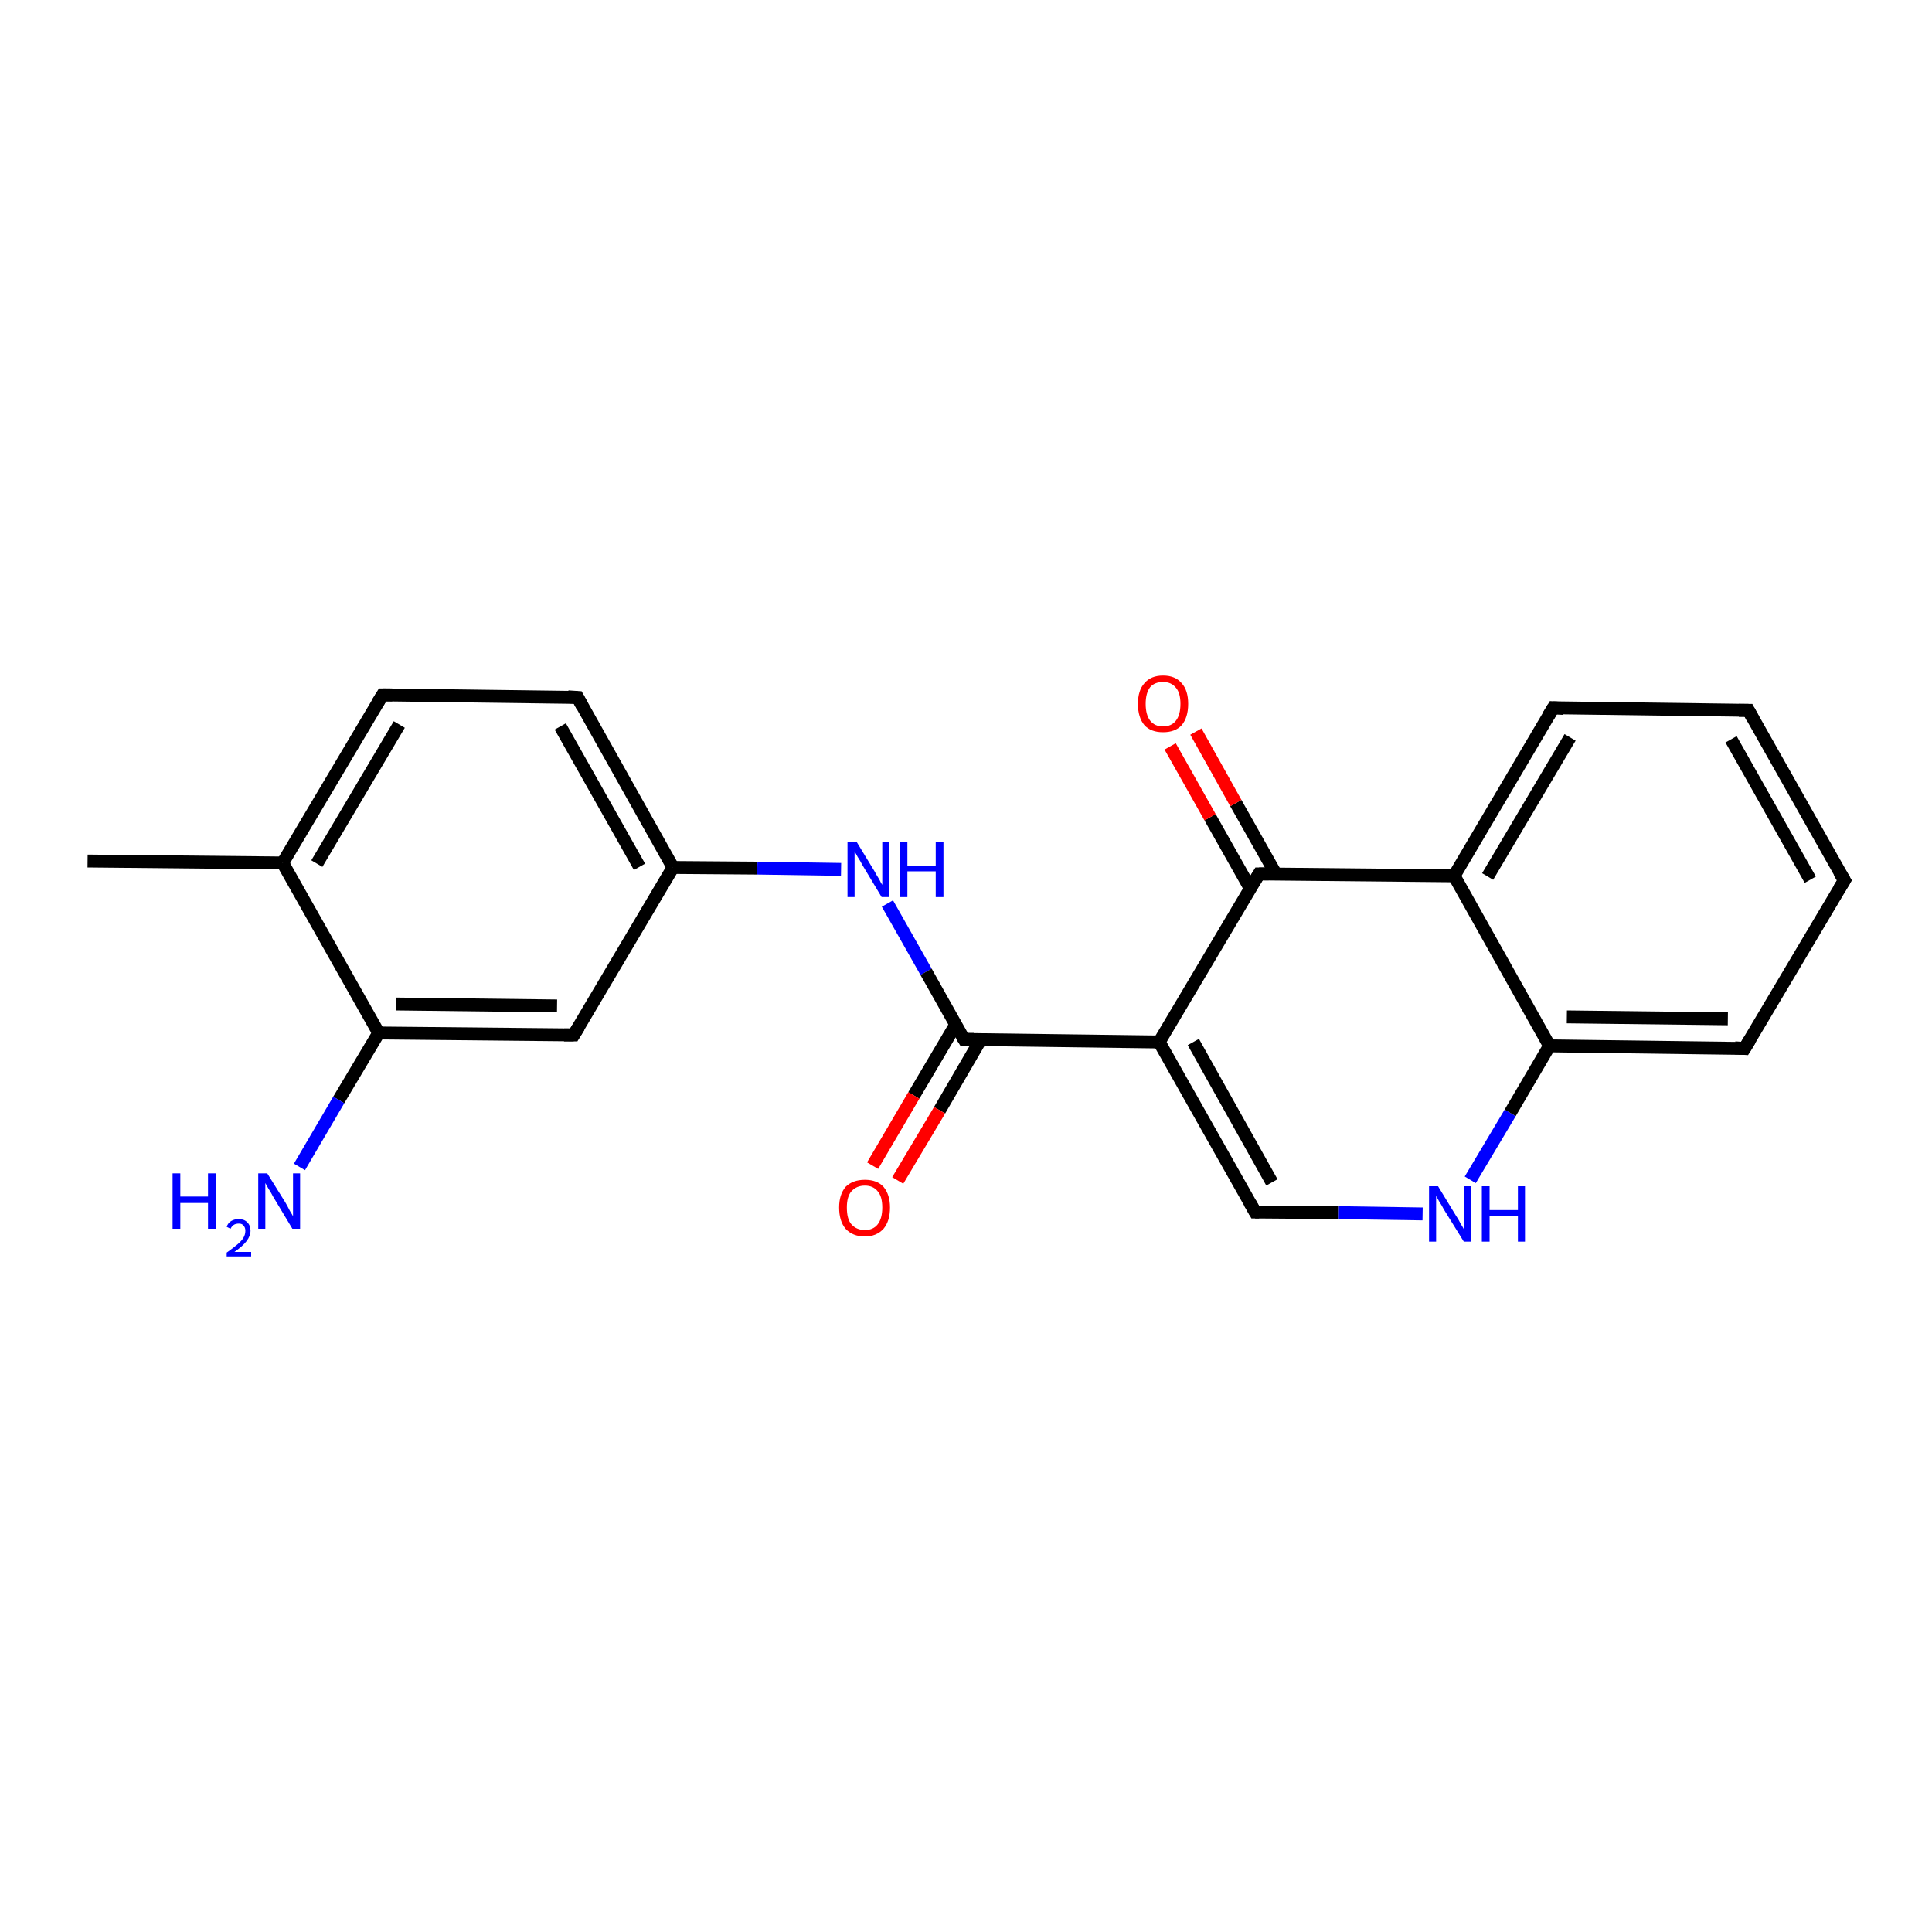<?xml version='1.0' encoding='iso-8859-1'?>
<svg version='1.1' baseProfile='full'
              xmlns='http://www.w3.org/2000/svg'
                      xmlns:rdkit='http://www.rdkit.org/xml'
                      xmlns:xlink='http://www.w3.org/1999/xlink'
                  xml:space='preserve'
width='300px' height='300px' viewBox='0 0 300 300'>
<!-- END OF HEADER -->
<rect style='opacity:1.0;fill:#FFFFFF;stroke:none' width='300.0' height='300.0' x='0.0' y='0.0'> </rect>
<path class='bond-0 atom-0 atom-1' d='M 13.6,133.7 L 43.9,134.0' style='fill:none;fill-rule:evenodd;stroke:#000000;stroke-width:2.0px;stroke-linecap:butt;stroke-linejoin:miter;stroke-opacity:1' />
<path class='bond-1 atom-1 atom-2' d='M 43.9,134.0 L 59.4,107.9' style='fill:none;fill-rule:evenodd;stroke:#000000;stroke-width:2.0px;stroke-linecap:butt;stroke-linejoin:miter;stroke-opacity:1' />
<path class='bond-1 atom-1 atom-2' d='M 49.2,134.1 L 62.0,112.5' style='fill:none;fill-rule:evenodd;stroke:#000000;stroke-width:2.0px;stroke-linecap:butt;stroke-linejoin:miter;stroke-opacity:1' />
<path class='bond-2 atom-2 atom-3' d='M 59.4,107.9 L 89.7,108.3' style='fill:none;fill-rule:evenodd;stroke:#000000;stroke-width:2.0px;stroke-linecap:butt;stroke-linejoin:miter;stroke-opacity:1' />
<path class='bond-3 atom-3 atom-4' d='M 89.7,108.3 L 104.5,134.7' style='fill:none;fill-rule:evenodd;stroke:#000000;stroke-width:2.0px;stroke-linecap:butt;stroke-linejoin:miter;stroke-opacity:1' />
<path class='bond-3 atom-3 atom-4' d='M 87.0,112.8 L 99.3,134.6' style='fill:none;fill-rule:evenodd;stroke:#000000;stroke-width:2.0px;stroke-linecap:butt;stroke-linejoin:miter;stroke-opacity:1' />
<path class='bond-4 atom-4 atom-5' d='M 104.5,134.7 L 117.6,134.8' style='fill:none;fill-rule:evenodd;stroke:#000000;stroke-width:2.0px;stroke-linecap:butt;stroke-linejoin:miter;stroke-opacity:1' />
<path class='bond-4 atom-4 atom-5' d='M 117.6,134.8 L 130.6,135.0' style='fill:none;fill-rule:evenodd;stroke:#0000FF;stroke-width:2.0px;stroke-linecap:butt;stroke-linejoin:miter;stroke-opacity:1' />
<path class='bond-5 atom-5 atom-6' d='M 137.8,140.3 L 143.8,150.9' style='fill:none;fill-rule:evenodd;stroke:#0000FF;stroke-width:2.0px;stroke-linecap:butt;stroke-linejoin:miter;stroke-opacity:1' />
<path class='bond-5 atom-5 atom-6' d='M 143.8,150.9 L 149.7,161.4' style='fill:none;fill-rule:evenodd;stroke:#000000;stroke-width:2.0px;stroke-linecap:butt;stroke-linejoin:miter;stroke-opacity:1' />
<path class='bond-6 atom-6 atom-7' d='M 148.4,159.1 L 141.9,170.1' style='fill:none;fill-rule:evenodd;stroke:#000000;stroke-width:2.0px;stroke-linecap:butt;stroke-linejoin:miter;stroke-opacity:1' />
<path class='bond-6 atom-6 atom-7' d='M 141.9,170.1 L 135.5,181.0' style='fill:none;fill-rule:evenodd;stroke:#FF0000;stroke-width:2.0px;stroke-linecap:butt;stroke-linejoin:miter;stroke-opacity:1' />
<path class='bond-6 atom-6 atom-7' d='M 152.3,161.4 L 145.9,172.4' style='fill:none;fill-rule:evenodd;stroke:#000000;stroke-width:2.0px;stroke-linecap:butt;stroke-linejoin:miter;stroke-opacity:1' />
<path class='bond-6 atom-6 atom-7' d='M 145.9,172.4 L 139.4,183.3' style='fill:none;fill-rule:evenodd;stroke:#FF0000;stroke-width:2.0px;stroke-linecap:butt;stroke-linejoin:miter;stroke-opacity:1' />
<path class='bond-7 atom-6 atom-8' d='M 149.7,161.4 L 180.0,161.8' style='fill:none;fill-rule:evenodd;stroke:#000000;stroke-width:2.0px;stroke-linecap:butt;stroke-linejoin:miter;stroke-opacity:1' />
<path class='bond-8 atom-8 atom-9' d='M 180.0,161.8 L 194.9,188.2' style='fill:none;fill-rule:evenodd;stroke:#000000;stroke-width:2.0px;stroke-linecap:butt;stroke-linejoin:miter;stroke-opacity:1' />
<path class='bond-8 atom-8 atom-9' d='M 185.3,161.8 L 197.5,183.6' style='fill:none;fill-rule:evenodd;stroke:#000000;stroke-width:2.0px;stroke-linecap:butt;stroke-linejoin:miter;stroke-opacity:1' />
<path class='bond-9 atom-9 atom-10' d='M 194.9,188.2 L 207.9,188.3' style='fill:none;fill-rule:evenodd;stroke:#000000;stroke-width:2.0px;stroke-linecap:butt;stroke-linejoin:miter;stroke-opacity:1' />
<path class='bond-9 atom-9 atom-10' d='M 207.9,188.3 L 220.9,188.5' style='fill:none;fill-rule:evenodd;stroke:#0000FF;stroke-width:2.0px;stroke-linecap:butt;stroke-linejoin:miter;stroke-opacity:1' />
<path class='bond-10 atom-10 atom-11' d='M 228.3,183.2 L 234.5,172.8' style='fill:none;fill-rule:evenodd;stroke:#0000FF;stroke-width:2.0px;stroke-linecap:butt;stroke-linejoin:miter;stroke-opacity:1' />
<path class='bond-10 atom-10 atom-11' d='M 234.5,172.8 L 240.6,162.4' style='fill:none;fill-rule:evenodd;stroke:#000000;stroke-width:2.0px;stroke-linecap:butt;stroke-linejoin:miter;stroke-opacity:1' />
<path class='bond-11 atom-11 atom-12' d='M 240.6,162.4 L 270.9,162.8' style='fill:none;fill-rule:evenodd;stroke:#000000;stroke-width:2.0px;stroke-linecap:butt;stroke-linejoin:miter;stroke-opacity:1' />
<path class='bond-11 atom-11 atom-12' d='M 243.3,157.9 L 268.3,158.2' style='fill:none;fill-rule:evenodd;stroke:#000000;stroke-width:2.0px;stroke-linecap:butt;stroke-linejoin:miter;stroke-opacity:1' />
<path class='bond-12 atom-12 atom-13' d='M 270.9,162.8 L 286.4,136.7' style='fill:none;fill-rule:evenodd;stroke:#000000;stroke-width:2.0px;stroke-linecap:butt;stroke-linejoin:miter;stroke-opacity:1' />
<path class='bond-13 atom-13 atom-14' d='M 286.4,136.7 L 271.5,110.3' style='fill:none;fill-rule:evenodd;stroke:#000000;stroke-width:2.0px;stroke-linecap:butt;stroke-linejoin:miter;stroke-opacity:1' />
<path class='bond-13 atom-13 atom-14' d='M 281.1,136.6 L 268.8,114.8' style='fill:none;fill-rule:evenodd;stroke:#000000;stroke-width:2.0px;stroke-linecap:butt;stroke-linejoin:miter;stroke-opacity:1' />
<path class='bond-14 atom-14 atom-15' d='M 271.5,110.3 L 241.2,109.9' style='fill:none;fill-rule:evenodd;stroke:#000000;stroke-width:2.0px;stroke-linecap:butt;stroke-linejoin:miter;stroke-opacity:1' />
<path class='bond-15 atom-15 atom-16' d='M 241.2,109.9 L 225.8,136.0' style='fill:none;fill-rule:evenodd;stroke:#000000;stroke-width:2.0px;stroke-linecap:butt;stroke-linejoin:miter;stroke-opacity:1' />
<path class='bond-15 atom-15 atom-16' d='M 243.8,114.5 L 231.0,136.1' style='fill:none;fill-rule:evenodd;stroke:#000000;stroke-width:2.0px;stroke-linecap:butt;stroke-linejoin:miter;stroke-opacity:1' />
<path class='bond-16 atom-16 atom-17' d='M 225.8,136.0 L 195.5,135.7' style='fill:none;fill-rule:evenodd;stroke:#000000;stroke-width:2.0px;stroke-linecap:butt;stroke-linejoin:miter;stroke-opacity:1' />
<path class='bond-17 atom-17 atom-18' d='M 198.1,135.7 L 191.9,124.7' style='fill:none;fill-rule:evenodd;stroke:#000000;stroke-width:2.0px;stroke-linecap:butt;stroke-linejoin:miter;stroke-opacity:1' />
<path class='bond-17 atom-17 atom-18' d='M 191.9,124.7 L 185.7,113.6' style='fill:none;fill-rule:evenodd;stroke:#FF0000;stroke-width:2.0px;stroke-linecap:butt;stroke-linejoin:miter;stroke-opacity:1' />
<path class='bond-17 atom-17 atom-18' d='M 194.1,137.9 L 187.9,126.9' style='fill:none;fill-rule:evenodd;stroke:#000000;stroke-width:2.0px;stroke-linecap:butt;stroke-linejoin:miter;stroke-opacity:1' />
<path class='bond-17 atom-17 atom-18' d='M 187.9,126.9 L 181.7,115.9' style='fill:none;fill-rule:evenodd;stroke:#FF0000;stroke-width:2.0px;stroke-linecap:butt;stroke-linejoin:miter;stroke-opacity:1' />
<path class='bond-18 atom-4 atom-19' d='M 104.5,134.7 L 89.1,160.7' style='fill:none;fill-rule:evenodd;stroke:#000000;stroke-width:2.0px;stroke-linecap:butt;stroke-linejoin:miter;stroke-opacity:1' />
<path class='bond-19 atom-19 atom-20' d='M 89.1,160.7 L 58.8,160.4' style='fill:none;fill-rule:evenodd;stroke:#000000;stroke-width:2.0px;stroke-linecap:butt;stroke-linejoin:miter;stroke-opacity:1' />
<path class='bond-19 atom-19 atom-20' d='M 86.5,156.2 L 61.5,155.9' style='fill:none;fill-rule:evenodd;stroke:#000000;stroke-width:2.0px;stroke-linecap:butt;stroke-linejoin:miter;stroke-opacity:1' />
<path class='bond-20 atom-20 atom-21' d='M 58.8,160.4 L 52.6,170.8' style='fill:none;fill-rule:evenodd;stroke:#000000;stroke-width:2.0px;stroke-linecap:butt;stroke-linejoin:miter;stroke-opacity:1' />
<path class='bond-20 atom-20 atom-21' d='M 52.6,170.8 L 46.5,181.2' style='fill:none;fill-rule:evenodd;stroke:#0000FF;stroke-width:2.0px;stroke-linecap:butt;stroke-linejoin:miter;stroke-opacity:1' />
<path class='bond-21 atom-20 atom-1' d='M 58.8,160.4 L 43.9,134.0' style='fill:none;fill-rule:evenodd;stroke:#000000;stroke-width:2.0px;stroke-linecap:butt;stroke-linejoin:miter;stroke-opacity:1' />
<path class='bond-22 atom-17 atom-8' d='M 195.5,135.7 L 180.0,161.8' style='fill:none;fill-rule:evenodd;stroke:#000000;stroke-width:2.0px;stroke-linecap:butt;stroke-linejoin:miter;stroke-opacity:1' />
<path class='bond-23 atom-16 atom-11' d='M 225.8,136.0 L 240.6,162.4' style='fill:none;fill-rule:evenodd;stroke:#000000;stroke-width:2.0px;stroke-linecap:butt;stroke-linejoin:miter;stroke-opacity:1' />
<path d='M 58.6,109.2 L 59.4,107.9 L 60.9,107.9' style='fill:none;stroke:#000000;stroke-width:2.0px;stroke-linecap:butt;stroke-linejoin:miter;stroke-opacity:1;' />
<path d='M 88.2,108.2 L 89.7,108.3 L 90.4,109.6' style='fill:none;stroke:#000000;stroke-width:2.0px;stroke-linecap:butt;stroke-linejoin:miter;stroke-opacity:1;' />
<path d='M 149.4,160.9 L 149.7,161.4 L 151.2,161.4' style='fill:none;stroke:#000000;stroke-width:2.0px;stroke-linecap:butt;stroke-linejoin:miter;stroke-opacity:1;' />
<path d='M 194.1,186.8 L 194.9,188.2 L 195.5,188.2' style='fill:none;stroke:#000000;stroke-width:2.0px;stroke-linecap:butt;stroke-linejoin:miter;stroke-opacity:1;' />
<path d='M 269.4,162.7 L 270.9,162.8 L 271.7,161.5' style='fill:none;stroke:#000000;stroke-width:2.0px;stroke-linecap:butt;stroke-linejoin:miter;stroke-opacity:1;' />
<path d='M 285.6,138.0 L 286.4,136.7 L 285.6,135.4' style='fill:none;stroke:#000000;stroke-width:2.0px;stroke-linecap:butt;stroke-linejoin:miter;stroke-opacity:1;' />
<path d='M 272.2,111.6 L 271.5,110.3 L 270.0,110.3' style='fill:none;stroke:#000000;stroke-width:2.0px;stroke-linecap:butt;stroke-linejoin:miter;stroke-opacity:1;' />
<path d='M 242.7,110.0 L 241.2,109.9 L 240.4,111.2' style='fill:none;stroke:#000000;stroke-width:2.0px;stroke-linecap:butt;stroke-linejoin:miter;stroke-opacity:1;' />
<path d='M 197.0,135.7 L 195.5,135.7 L 194.7,137.0' style='fill:none;stroke:#000000;stroke-width:2.0px;stroke-linecap:butt;stroke-linejoin:miter;stroke-opacity:1;' />
<path d='M 89.9,159.4 L 89.1,160.7 L 87.6,160.7' style='fill:none;stroke:#000000;stroke-width:2.0px;stroke-linecap:butt;stroke-linejoin:miter;stroke-opacity:1;' />
<path class='atom-5' d='M 133.0 130.7
L 135.8 135.3
Q 136.0 135.7, 136.5 136.5
Q 136.9 137.3, 137.0 137.4
L 137.0 130.7
L 138.1 130.7
L 138.1 139.3
L 136.9 139.3
L 133.9 134.3
Q 133.6 133.7, 133.2 133.1
Q 132.8 132.4, 132.7 132.2
L 132.7 139.3
L 131.6 139.3
L 131.6 130.7
L 133.0 130.7
' fill='#0000FF'/>
<path class='atom-5' d='M 139.8 130.7
L 140.9 130.7
L 140.9 134.4
L 145.3 134.4
L 145.3 130.7
L 146.5 130.7
L 146.5 139.3
L 145.3 139.3
L 145.3 135.3
L 140.9 135.3
L 140.9 139.3
L 139.8 139.3
L 139.8 130.7
' fill='#0000FF'/>
<path class='atom-7' d='M 130.3 187.5
Q 130.3 185.5, 131.3 184.3
Q 132.4 183.2, 134.3 183.2
Q 136.2 183.2, 137.2 184.3
Q 138.2 185.5, 138.2 187.5
Q 138.2 189.6, 137.2 190.8
Q 136.1 192.0, 134.3 192.0
Q 132.4 192.0, 131.3 190.8
Q 130.3 189.6, 130.3 187.5
M 134.3 191.0
Q 135.6 191.0, 136.3 190.1
Q 137.0 189.2, 137.0 187.5
Q 137.0 185.8, 136.3 185.0
Q 135.6 184.1, 134.3 184.1
Q 133.0 184.1, 132.2 185.0
Q 131.5 185.8, 131.5 187.5
Q 131.5 189.3, 132.2 190.1
Q 133.0 191.0, 134.3 191.0
' fill='#FF0000'/>
<path class='atom-10' d='M 223.3 184.2
L 226.1 188.8
Q 226.4 189.2, 226.8 190.0
Q 227.3 190.8, 227.3 190.9
L 227.3 184.2
L 228.4 184.2
L 228.4 192.8
L 227.3 192.8
L 224.2 187.8
Q 223.9 187.2, 223.5 186.6
Q 223.1 185.9, 223.0 185.7
L 223.0 192.8
L 221.9 192.8
L 221.9 184.2
L 223.3 184.2
' fill='#0000FF'/>
<path class='atom-10' d='M 230.1 184.2
L 231.3 184.2
L 231.3 187.9
L 235.7 187.9
L 235.7 184.2
L 236.8 184.2
L 236.8 192.8
L 235.7 192.8
L 235.7 188.8
L 231.3 188.8
L 231.3 192.8
L 230.1 192.8
L 230.1 184.2
' fill='#0000FF'/>
<path class='atom-18' d='M 176.7 109.3
Q 176.7 107.2, 177.7 106.1
Q 178.7 104.9, 180.6 104.9
Q 182.5 104.9, 183.5 106.1
Q 184.5 107.2, 184.5 109.3
Q 184.5 111.4, 183.5 112.6
Q 182.5 113.7, 180.6 113.7
Q 178.7 113.7, 177.7 112.6
Q 176.7 111.4, 176.7 109.3
M 180.6 112.8
Q 181.9 112.8, 182.6 111.9
Q 183.3 111.0, 183.3 109.3
Q 183.3 107.6, 182.6 106.8
Q 181.9 105.9, 180.6 105.9
Q 179.3 105.9, 178.6 106.7
Q 177.9 107.6, 177.9 109.3
Q 177.9 111.0, 178.6 111.9
Q 179.3 112.8, 180.6 112.8
' fill='#FF0000'/>
<path class='atom-21' d='M 26.8 182.2
L 28.0 182.2
L 28.0 185.8
L 32.3 185.8
L 32.3 182.2
L 33.5 182.2
L 33.5 190.8
L 32.3 190.8
L 32.3 186.8
L 28.0 186.8
L 28.0 190.8
L 26.8 190.8
L 26.8 182.2
' fill='#0000FF'/>
<path class='atom-21' d='M 35.2 190.5
Q 35.4 189.9, 35.9 189.6
Q 36.4 189.3, 37.1 189.3
Q 37.9 189.3, 38.4 189.8
Q 38.9 190.3, 38.9 191.1
Q 38.9 191.9, 38.3 192.7
Q 37.7 193.5, 36.4 194.4
L 39.0 194.4
L 39.0 195.1
L 35.2 195.1
L 35.2 194.5
Q 36.2 193.8, 36.9 193.2
Q 37.5 192.7, 37.8 192.2
Q 38.1 191.7, 38.1 191.1
Q 38.1 190.6, 37.8 190.3
Q 37.6 190.0, 37.1 190.0
Q 36.6 190.0, 36.3 190.2
Q 36.0 190.4, 35.8 190.8
L 35.2 190.5
' fill='#0000FF'/>
<path class='atom-21' d='M 41.5 182.2
L 44.3 186.7
Q 44.6 187.2, 45.0 188.0
Q 45.5 188.8, 45.5 188.9
L 45.5 182.2
L 46.6 182.2
L 46.6 190.8
L 45.4 190.8
L 42.4 185.8
Q 42.1 185.2, 41.7 184.6
Q 41.3 183.9, 41.2 183.7
L 41.2 190.8
L 40.1 190.8
L 40.1 182.2
L 41.5 182.2
' fill='#0000FF'/>
</svg>
